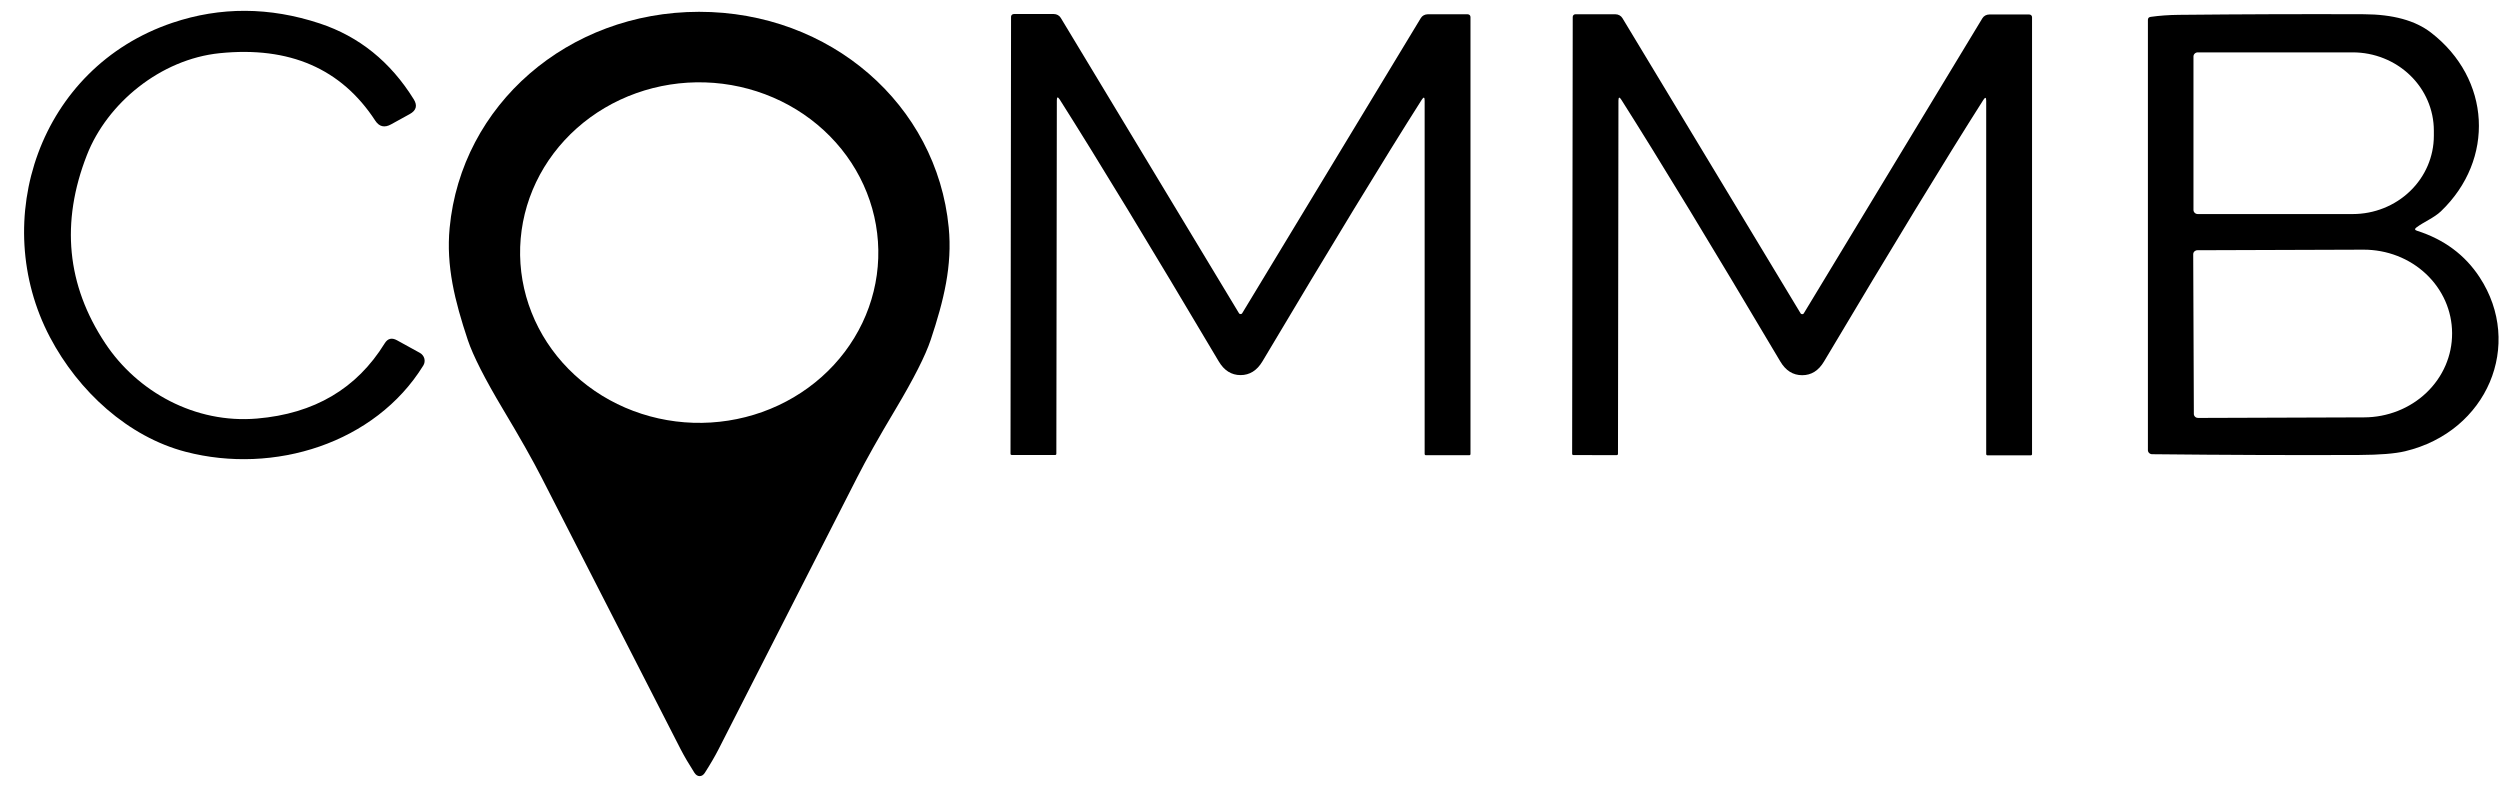<svg width="98" height="31" viewBox="0 0 98 31" fill="none" xmlns="http://www.w3.org/2000/svg">
<path d="M15.08 13.459C15.198 13.267 15.359 13.227 15.562 13.339L16.456 13.831C16.5 13.855 16.538 13.887 16.568 13.925C16.599 13.963 16.621 14.007 16.634 14.053C16.646 14.099 16.649 14.148 16.642 14.195C16.635 14.242 16.619 14.288 16.593 14.329C14.707 17.381 10.741 18.613 7.28 17.711C5.021 17.122 3.077 15.344 1.958 13.218C-0.442 8.655 1.521 2.656 6.764 0.892C8.644 0.26 10.567 0.269 12.534 0.919C14.078 1.43 15.307 2.422 16.22 3.894C16.371 4.138 16.318 4.33 16.063 4.471L15.328 4.876C15.072 5.017 14.865 4.968 14.709 4.728C13.379 2.689 11.347 1.808 8.613 2.085C6.286 2.322 4.199 4.05 3.407 6.077C2.374 8.718 2.614 11.178 4.125 13.457C5.392 15.368 7.654 16.614 10.076 16.407C12.318 16.217 13.985 15.235 15.08 13.459Z" fill="black"/>
<path d="M27.403 0.463C32.545 0.461 36.724 4.096 37.19 8.918C37.335 10.411 36.998 11.774 36.486 13.315C36.281 13.933 35.821 14.84 35.108 16.037C34.455 17.13 33.953 18.021 33.603 18.71C32.357 21.15 30.544 24.706 28.165 29.375C28.027 29.645 27.849 29.951 27.631 30.292C27.574 30.38 27.506 30.424 27.426 30.424C27.347 30.424 27.279 30.38 27.221 30.292C27.003 29.951 26.824 29.646 26.685 29.377C24.298 24.71 22.48 21.157 21.23 18.718C20.878 18.03 20.375 17.141 19.721 16.049C19.006 14.852 18.545 13.945 18.338 13.329C17.825 11.788 17.485 10.425 17.626 8.932C18.085 4.11 22.259 0.467 27.403 0.463ZM34.427 10.124C34.457 9.248 34.306 8.374 33.981 7.554C33.657 6.733 33.166 5.981 32.535 5.341C31.905 4.701 31.149 4.185 30.309 3.823C29.469 3.461 28.563 3.259 27.641 3.23C26.719 3.201 25.801 3.345 24.938 3.653C24.075 3.961 23.284 4.428 22.611 5.027C21.938 5.626 21.395 6.345 21.014 7.143C20.633 7.942 20.422 8.803 20.391 9.679C20.361 10.556 20.512 11.429 20.837 12.249C21.161 13.07 21.653 13.822 22.283 14.462C22.913 15.102 23.669 15.618 24.509 15.98C25.349 16.342 26.256 16.544 27.177 16.573C28.099 16.602 29.017 16.458 29.881 16.15C30.744 15.842 31.534 15.375 32.208 14.776C32.881 14.177 33.423 13.458 33.804 12.66C34.185 11.862 34.397 11 34.427 10.124Z" fill="black"/>
<path d="M48.63 14.704C48.272 14.704 47.987 14.525 47.775 14.167C45.096 9.653 43.018 6.232 41.542 3.902C41.466 3.784 41.428 3.794 41.428 3.932L41.409 17.79C41.409 17.802 41.404 17.814 41.395 17.823C41.385 17.832 41.373 17.837 41.36 17.837L39.666 17.835C39.63 17.835 39.612 17.819 39.612 17.786L39.633 0.655C39.633 0.627 39.645 0.6 39.665 0.581C39.686 0.561 39.714 0.55 39.743 0.55H41.312C41.367 0.55 41.422 0.564 41.469 0.591C41.517 0.618 41.556 0.656 41.583 0.702C44.652 5.789 46.981 9.649 48.57 12.282C48.582 12.302 48.603 12.312 48.634 12.312C48.66 12.312 48.679 12.302 48.692 12.282C50.283 9.652 52.617 5.795 55.695 0.71C55.722 0.664 55.761 0.626 55.809 0.6C55.857 0.574 55.911 0.56 55.966 0.56H57.533C57.562 0.56 57.59 0.571 57.611 0.59C57.631 0.61 57.643 0.637 57.643 0.665V17.795C57.643 17.828 57.625 17.845 57.589 17.845H55.896C55.883 17.845 55.87 17.84 55.861 17.831C55.851 17.822 55.846 17.81 55.846 17.797V3.94C55.846 3.801 55.808 3.792 55.732 3.91C54.253 6.237 52.171 9.656 49.487 14.167C49.273 14.525 48.987 14.704 48.63 14.704Z" fill="black"/>
<path d="M70.649 12.316C70.675 12.316 70.695 12.306 70.707 12.286C72.298 9.657 74.632 5.801 77.708 0.718C77.735 0.672 77.775 0.634 77.822 0.608C77.87 0.582 77.924 0.568 77.979 0.568H79.546C79.576 0.568 79.603 0.579 79.624 0.598C79.645 0.618 79.656 0.645 79.656 0.672V17.799C79.656 17.832 79.638 17.849 79.602 17.849H77.909C77.896 17.849 77.883 17.844 77.874 17.835C77.865 17.826 77.859 17.814 77.859 17.801V3.948C77.859 3.809 77.821 3.8 77.746 3.918C76.266 6.245 74.184 9.663 71.5 14.173C71.287 14.531 71.002 14.709 70.645 14.708C70.286 14.708 70.001 14.529 69.79 14.173C67.112 9.659 65.034 6.239 63.557 3.91C63.483 3.792 63.445 3.802 63.443 3.94L63.425 17.794C63.425 17.8 63.423 17.806 63.421 17.812C63.418 17.817 63.415 17.823 63.41 17.827C63.406 17.831 63.4 17.835 63.394 17.837C63.388 17.84 63.382 17.841 63.375 17.841L61.682 17.839C61.646 17.838 61.628 17.82 61.628 17.788L61.651 0.661C61.651 0.647 61.654 0.633 61.66 0.621C61.666 0.608 61.674 0.597 61.684 0.587C61.695 0.578 61.707 0.57 61.72 0.565C61.734 0.56 61.748 0.558 61.762 0.558L63.329 0.56C63.384 0.56 63.438 0.574 63.485 0.601C63.533 0.627 63.572 0.665 63.599 0.71C66.669 5.797 68.998 9.656 70.585 12.286C70.597 12.306 70.619 12.316 70.649 12.316Z" fill="black"/>
<path d="M94.747 9.046C95.81 9.385 96.628 9.993 97.202 10.87C98.931 13.509 97.509 16.918 94.279 17.689C93.89 17.782 93.29 17.831 92.48 17.835C89.97 17.846 87.264 17.836 84.364 17.805C84.32 17.805 84.277 17.788 84.246 17.758C84.215 17.729 84.198 17.689 84.198 17.647V0.779C84.198 0.709 84.235 0.67 84.308 0.661C84.653 0.612 85.023 0.586 85.417 0.582C87.914 0.557 90.329 0.549 92.663 0.558C93.801 0.562 94.679 0.802 95.296 1.279C97.641 3.09 97.811 6.247 95.683 8.284C95.418 8.537 95.016 8.697 94.724 8.916C94.647 8.974 94.655 9.017 94.747 9.046ZM85.984 2.213V8.23C85.984 8.273 86.002 8.314 86.034 8.344C86.065 8.374 86.108 8.391 86.152 8.391H92.228C93.071 8.391 93.88 8.067 94.476 7.492C95.073 6.917 95.407 6.136 95.407 5.323V5.121C95.407 4.308 95.073 3.527 94.476 2.952C93.88 2.377 93.071 2.053 92.228 2.053H86.152C86.108 2.053 86.065 2.07 86.034 2.1C86.002 2.13 85.984 2.171 85.984 2.213ZM85.974 9.967L85.999 16.229C85.999 16.27 86.017 16.309 86.048 16.338C86.078 16.367 86.12 16.383 86.162 16.383L92.675 16.361C93.592 16.358 94.471 16.01 95.117 15.393C95.764 14.776 96.125 13.941 96.122 13.072V13.053C96.12 12.622 96.029 12.196 95.854 11.799C95.678 11.402 95.422 11.042 95.1 10.739C94.777 10.435 94.395 10.195 93.975 10.032C93.555 9.869 93.104 9.786 92.65 9.787L86.138 9.809C86.116 9.809 86.095 9.813 86.075 9.821C86.055 9.829 86.037 9.841 86.021 9.855C86.006 9.87 85.994 9.887 85.986 9.907C85.978 9.926 85.974 9.946 85.974 9.967Z" fill="black"/>
</svg>
